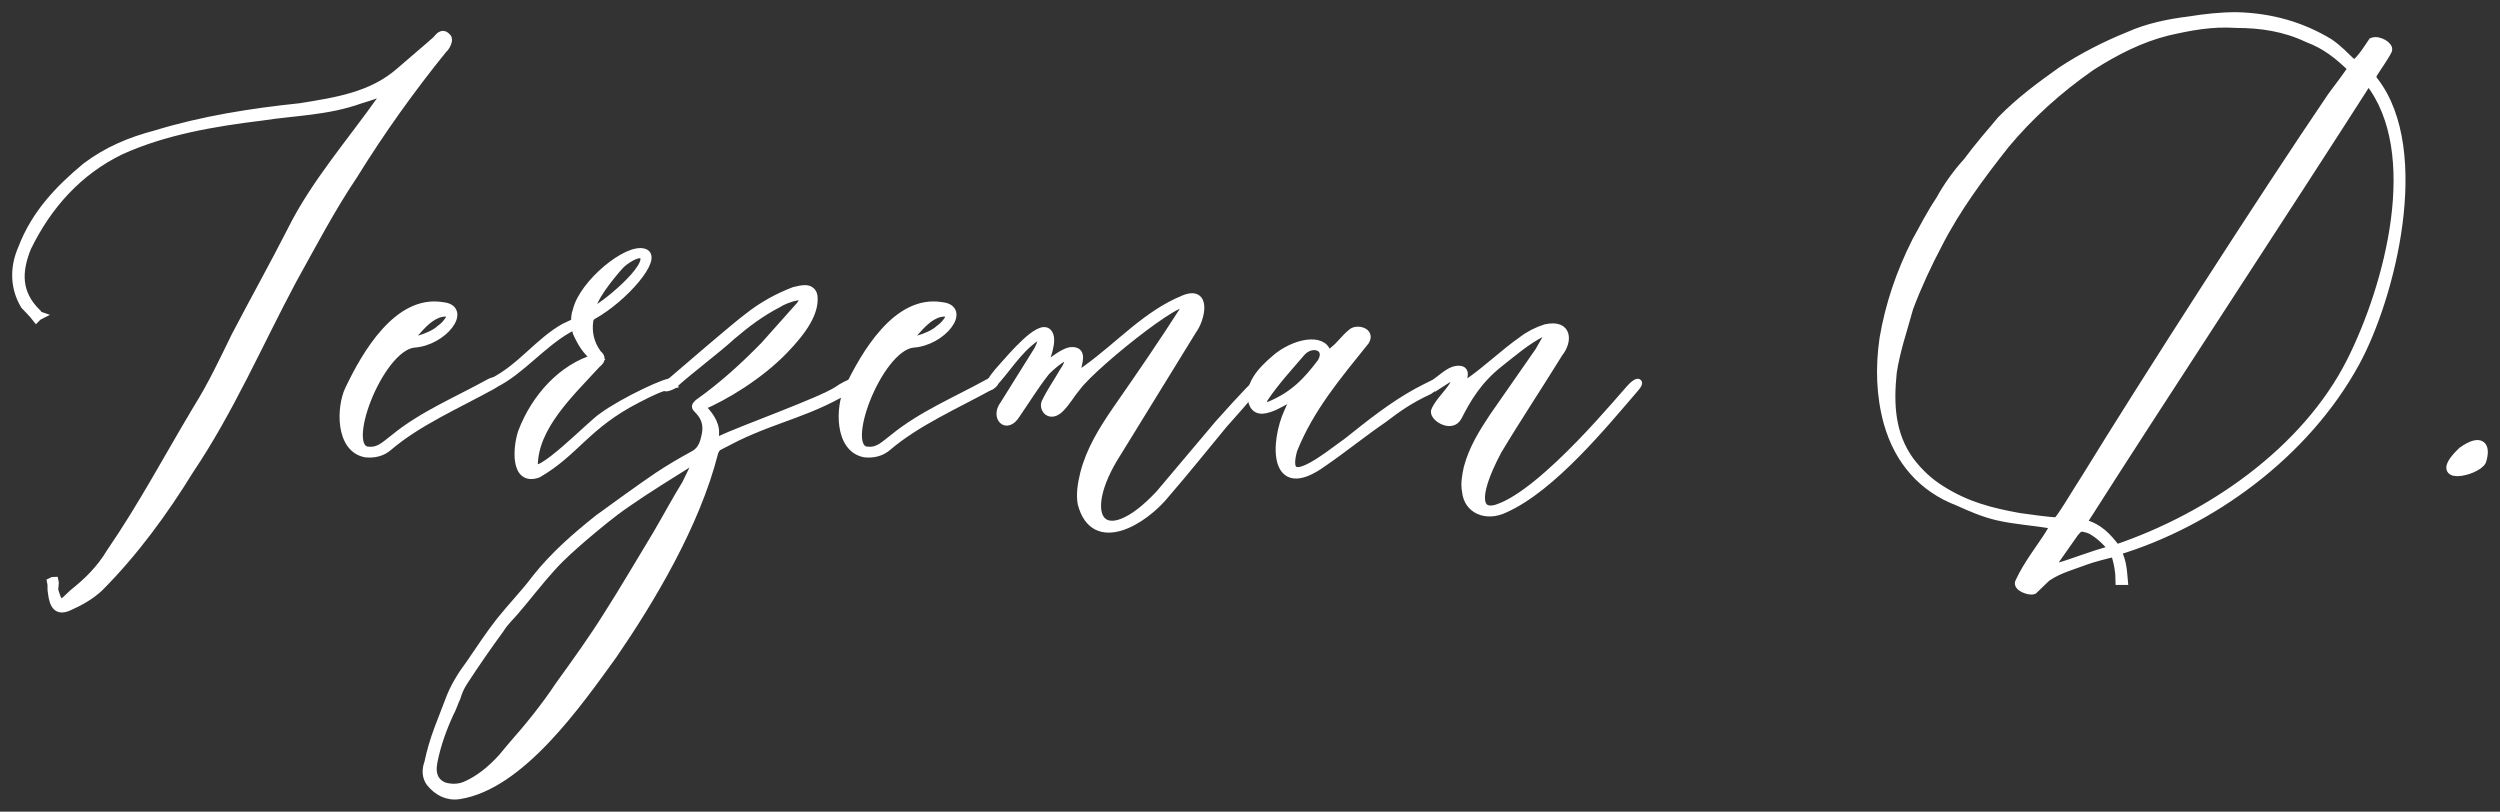 <?xml version="1.0" encoding="UTF-8"?> <svg xmlns="http://www.w3.org/2000/svg" width="154" height="50" viewBox="0 0 154 50" fill="none"><rect x="0" y="0" width="154" height="50" fill="#333333" stroke="none"/> <mask id="path-1-outside-1" maskUnits="userSpaceOnUse" x="0" y="0" width="154" height="50" fill="black"> <rect fill="white" width="154" height="50"></rect> <path d="M3.355 35.78C3.253 35.78 3.253 35.78 3.151 35.833C3.202 36.042 3.151 36.304 3.202 36.514C3.304 37.404 3.611 37.666 4.274 37.352C4.988 37.037 5.601 36.671 6.111 36.199C8.254 34.052 10.091 31.538 11.673 28.971C14.173 25.252 15.908 21.219 18 17.29C19.224 15.09 20.398 12.838 21.776 10.795C23.46 8.071 25.297 5.505 27.287 3.043C27.491 2.886 27.695 2.414 27.542 2.309C27.235 1.943 27.031 2.309 26.878 2.467C26.113 3.148 25.348 3.776 24.633 4.405C22.898 5.924 20.755 6.238 18.51 6.605C15.5 6.919 12.489 7.39 9.581 8.281C7.999 8.7 6.621 9.276 5.294 10.271C3.662 11.633 2.182 13.152 1.365 15.3C0.855 16.452 0.855 17.709 1.519 18.809C1.774 19.071 2.029 19.333 2.233 19.595C2.335 19.49 2.335 19.49 2.437 19.438C2.284 19.385 2.284 19.385 2.284 19.281C1.059 18.076 1.059 16.766 1.672 15.247C2.947 12.628 4.835 10.533 7.438 9.276C10.091 8.071 13.101 7.547 16.112 7.181C18.102 6.867 20.143 6.867 22.184 6.133C22.694 5.976 23.256 5.819 23.715 5.557C23.766 5.819 23.715 5.976 23.511 6.081C21.623 8.752 19.378 11.319 17.949 14.2C16.826 16.4 15.653 18.495 14.479 20.747C13.765 22.214 13.05 23.733 12.132 25.2C10.346 28.185 8.764 31.171 6.825 33.999C6.162 35.099 5.396 35.833 4.478 36.566C3.866 37.142 3.662 37.509 3.355 36.409C3.304 36.199 3.406 35.99 3.355 35.78Z"></path> <path d="M27.265 18.862C24.51 18.39 22.52 21.847 21.5 23.995C20.989 25.042 20.887 27.609 22.52 27.923C23.03 27.976 23.541 27.871 23.949 27.504C25.735 25.985 28.133 24.938 30.327 23.733C30.684 23.523 30.429 23.419 30.174 23.576C28.082 24.728 26.041 25.566 24.306 26.98C23.745 27.399 23.387 27.819 22.724 27.766C20.938 27.766 23.336 21.428 25.48 21.166C27.316 21.061 28.847 19.019 27.265 18.862ZM27.163 19.281C28.286 19.071 27.52 20.014 27.112 20.276C26.5 20.852 24.867 21.219 25.224 20.852L25.53 20.538C25.99 20.014 26.5 19.438 27.163 19.281Z"></path> <path d="M41.45 23.68L41.399 23.576C41.297 23.366 38.389 24.728 37.113 25.671C36.45 26.09 33.031 29.652 32.878 28.709C32.878 26.299 35.072 24.257 36.756 22.423C37.011 22.214 37.113 22.057 36.807 21.795C36.348 21.166 36.194 20.485 36.297 19.752C36.297 19.647 36.399 19.49 36.501 19.438C38.491 18.338 40.583 15.823 39.664 15.562C38.644 15.247 35.939 17.447 35.531 19.123C35.429 19.385 35.429 19.647 35.429 19.857L34.766 20.171C33.184 21.061 32.112 22.633 30.378 23.523C29.969 23.733 30.071 23.785 30.48 23.628C32.061 22.842 33.337 21.219 34.97 20.276C35.072 20.223 35.327 20.066 35.429 20.066L35.531 20.485C35.786 21.061 36.144 21.69 36.705 22.057C34.664 22.633 32.98 24.466 32.163 26.614C31.857 27.504 31.653 29.704 33.133 29.18C35.48 27.819 36.093 26.195 39.256 24.571C40.072 24.152 40.685 23.838 41.45 23.68ZM36.399 19.228C36.399 18.442 37.623 16.976 38.133 16.4C38.389 16.085 39.307 15.457 39.613 15.719C40.277 16.4 37.062 19.019 36.399 19.228Z"></path> <path d="M41.492 23.68C42.462 22.79 44.094 21.585 45.064 20.695C45.982 19.909 46.901 19.228 47.921 18.704C48.38 18.39 50.064 17.814 49.299 18.809L47.105 21.271C45.829 22.581 44.502 23.785 43.023 24.833C42.819 25.042 42.819 25.042 43.023 25.252C43.584 25.828 43.584 26.404 43.431 26.98C43.329 27.452 43.125 27.819 42.717 28.028C41.951 28.447 41.237 28.866 40.523 29.338C39.298 30.176 38.073 31.066 36.849 31.957C35.471 33.056 34.144 34.209 33.022 35.623C32.358 36.514 31.542 37.352 30.828 38.242C30.164 39.08 29.552 40.023 28.94 40.913C28.429 41.594 27.97 42.328 27.664 43.166L27.001 44.894C26.746 45.575 26.541 46.256 26.388 46.99C26.235 47.409 26.235 47.828 26.49 48.194C26.95 48.77 27.562 49.085 28.276 48.98C32.052 48.404 35.573 43.375 37.767 40.337C40.063 36.985 42.87 32.323 43.992 27.871C44.043 27.714 44.145 27.557 44.247 27.504L45.37 26.928C47.972 25.671 49.962 25.409 52.616 23.733C53.126 23.314 52.258 23.576 51.595 24.047C50.575 24.728 45.574 26.509 44.401 27.085L44.043 27.242V26.719C44.094 26.038 43.584 25.461 43.176 25.042C44.656 24.414 46.748 23.157 48.278 21.585C49.554 20.276 50.166 19.228 50.115 18.338C50.115 18.023 49.911 17.814 49.605 17.814C49.401 17.814 49.146 17.866 48.942 17.919C47.972 18.285 47.003 18.809 46.135 19.49C45.217 20.171 42.206 22.79 41.339 23.523C40.523 24.1 41.39 23.785 41.492 23.68ZM42.972 28.342L42.257 29.809C41.645 30.804 41.084 31.852 40.471 32.899C39.451 34.576 38.481 36.252 37.41 37.928C36.492 39.395 35.471 40.809 34.45 42.223C33.583 43.532 32.562 44.79 31.542 45.942L30.93 46.675C30.266 47.409 29.501 48.037 28.634 48.404C28.225 48.561 27.817 48.561 27.409 48.456C26.797 48.247 26.541 47.723 26.695 46.937C26.899 45.89 27.256 44.894 27.715 43.899C27.868 43.637 27.97 43.271 28.123 42.956C28.225 42.59 28.378 42.275 28.582 41.961C29.297 40.861 30.062 39.761 30.828 38.714C31.083 38.294 31.44 37.98 31.746 37.614C32.511 36.723 33.226 35.78 33.991 34.942C34.603 34.261 35.267 33.685 35.93 33.109C36.798 32.376 37.665 31.642 38.584 31.014C39.859 30.123 41.237 29.285 42.564 28.447C42.666 28.342 42.819 28.342 42.921 28.238C42.972 28.29 42.972 28.29 42.972 28.342Z"></path> <path d="M58.01 18.862C55.255 18.39 53.265 21.847 52.245 23.995C51.734 25.042 51.632 27.609 53.265 27.923C53.775 27.976 54.285 27.871 54.694 27.504C56.48 25.985 58.878 24.938 61.072 23.733C61.429 23.523 61.174 23.419 60.919 23.576C58.827 24.728 56.786 25.566 55.051 26.98C54.49 27.399 54.133 27.819 53.469 27.766C51.683 27.766 54.081 21.428 56.224 21.166C58.061 21.061 59.592 19.019 58.01 18.862ZM57.908 19.281C59.031 19.071 58.266 20.014 57.857 20.276C57.245 20.852 55.612 21.219 55.969 20.852L56.276 20.538C56.735 20.014 57.245 19.438 57.908 19.281Z"></path> <path d="M64.337 23C64.49 22.738 66.123 21.323 65.817 22.266C65.766 22.528 65.613 22.738 65.511 22.895C65.154 23.523 64.745 24.1 64.439 24.728C64.184 25.147 64.694 25.828 65.358 25.095C65.715 24.728 65.97 24.257 66.327 23.838C67.45 22.319 73.981 17.185 72.909 19.123C71.634 21.114 70.307 23.052 68.776 25.252C67.909 26.509 67.144 27.766 66.786 29.18C66.633 29.809 66.531 30.438 66.633 31.014C67.399 33.947 70.46 32.114 71.838 30.385C73.063 28.971 74.185 27.557 75.359 26.142C78.42 22.738 78.369 22.423 75.053 26.142L71.43 30.438C67.96 34.157 66.225 31.904 68.828 27.871L73.471 20.328C73.981 19.647 74.389 17.814 72.909 18.442C70.613 19.385 68.981 21.271 66.939 22.738C66.735 22.895 66.225 23.262 66.327 22.842C66.378 22.371 66.786 21.533 65.919 21.638C65.409 21.742 64.694 22.371 64.235 22.685C64.388 22.162 64.95 20.904 64.541 20.485C64.031 19.962 62.347 21.952 61.786 22.581C60.867 23.576 60.867 23.942 61.072 23.733C61.99 22.79 62.653 21.585 63.776 20.8C64.49 20.276 64.133 21.219 63.929 21.585L61.837 24.938C61.276 25.671 61.99 26.509 62.602 25.514C63.215 24.623 63.725 23.785 64.337 23Z"></path> <path d="M78.182 25.147C78.693 24.99 79.305 24.571 79.866 24.309C79.662 24.623 79.509 25.042 79.356 25.357C78.489 27.242 78.386 30.752 81.499 28.5C82.724 27.661 83.948 26.666 85.173 25.828C86.142 25.095 86.806 24.623 88.03 24.047C89.102 23.314 88.898 23.314 87.316 24.152C85.785 24.99 84.407 26.09 83.03 27.19C81.703 28.133 78.897 30.49 79.662 27.714C80.683 25.147 82.418 23.104 84.101 21.009C84.459 20.433 83.591 20.223 83.285 20.485C82.775 20.904 82.622 21.219 82.162 21.585C81.856 21.847 81.754 21.952 81.754 21.9C81.703 20.852 80.07 20.957 78.744 21.952C78.131 22.476 76.958 23.419 77.111 24.571C77.213 25.2 77.57 25.357 78.182 25.147ZM80.172 21.69C80.836 20.957 81.958 21.376 81.397 22.319C80.529 23.471 79.713 24.361 78.182 24.99C77.672 25.252 77.723 24.78 77.876 24.519C78.54 23.523 79.407 22.581 80.172 21.69Z"></path> <path d="M88.375 23.628L88.477 23.785L89.701 23C90.059 23.052 89.548 23.628 89.497 23.785C89.191 24.257 88.681 24.728 88.426 25.252C88.171 25.619 89.395 26.457 89.803 25.671C90.365 24.571 91.028 23.419 92.355 22.371C93.222 21.69 93.988 21.009 95.008 20.485C95.416 20.381 95.416 20.642 95.314 20.747L94.804 21.638L91.998 25.671C91.334 26.666 90.722 27.661 90.416 28.814C90.314 29.285 90.212 29.809 90.314 30.28C90.416 31.38 91.538 31.904 92.712 31.328C95.62 30.018 98.784 26.142 100.723 23.89C101.029 23.523 100.927 23.471 100.57 23.785C100.162 24.152 95.161 30.385 92.202 31.328C91.181 31.642 90.62 30.857 92.253 27.766C93.477 25.723 94.804 23.733 96.029 21.742C96.59 21.061 96.641 19.909 95.212 20.223C94.702 20.381 94.192 20.642 93.784 20.957C92.661 21.742 91.64 22.738 90.518 23.523C90.416 23.628 90.212 23.733 90.11 23.785L90.059 23.733L90.161 23.157C90.212 22.842 90.059 22.738 89.701 22.79C89.293 22.842 88.732 23.366 88.375 23.628Z"></path> <path d="M130.162 33.842C128.58 34.261 127.712 34.68 126.692 34.942C126.59 34.995 126.335 35.047 126.233 35.047L126.488 34.68L127.814 32.795C128.07 32.533 128.07 32.376 128.784 32.638C129.345 32.952 129.702 33.318 130.162 33.842ZM130.264 34.052C130.468 34.628 130.57 35.257 130.57 35.78C130.621 35.78 130.825 35.78 130.825 35.78C130.774 35.257 130.774 34.628 130.417 33.947C136.132 32.218 142 28.028 145.112 22.319C147.306 18.285 149.551 9.328 146.286 5.033C146.184 4.928 146.082 4.771 146.184 4.562C146.439 4.143 146.898 3.514 147.102 3.095C147.204 2.833 146.541 2.414 146.133 2.571C145.98 2.781 145.163 4.143 144.908 3.881C144.398 3.409 144.092 3.043 143.479 2.624C141.745 1.576 139.857 1.052 137.764 1C136.795 1 135.825 1.105 134.856 1.262C133.58 1.419 132.305 1.681 131.131 2.205C129.702 2.781 128.274 3.514 126.998 4.352C125.671 5.295 124.396 6.238 123.273 7.39C122.559 8.228 121.844 9.067 121.181 9.957C120.518 10.69 119.956 11.476 119.497 12.314C118.936 13.152 118.477 14.043 118.018 14.881C117.048 16.819 116.385 18.757 116.028 20.852C115.772 22.633 115.823 24.361 116.283 26.038C116.946 28.395 118.426 30.071 120.62 30.909C121.436 31.276 122.151 31.59 123.018 31.799C124.141 32.061 125.263 32.114 126.437 32.323C126.692 32.323 126.488 32.428 126.233 32.899C125.671 33.79 124.906 34.733 124.396 35.833C124.192 36.147 125.008 36.461 125.263 36.356L126.08 35.571C126.845 35.047 127.712 34.837 128.529 34.523C128.784 34.418 129.958 34.104 130.264 34.052ZM137.764 1.471C139.244 1.471 140.724 1.681 142.153 2.362C143.275 2.781 144.041 3.409 144.857 4.195C144.908 4.248 144.092 5.295 143.632 5.924C139.499 12 131.999 23.68 128.529 29.338C127.917 30.28 126.845 32.114 126.692 32.114C126.233 32.114 125.161 31.957 124.396 31.852C122.661 31.538 121.181 31.171 119.599 30.176C118.834 29.704 118.222 29.128 117.66 28.395C116.487 26.771 116.385 24.938 116.589 22.947C116.793 21.585 117.252 20.276 117.609 18.966C118.12 17.604 118.732 16.295 119.395 15.038C120.518 12.838 121.998 10.847 123.528 8.909C125.008 7.128 126.794 5.505 128.835 4.09C130.315 3.148 131.845 2.362 133.529 1.943C134.907 1.629 136.234 1.367 137.764 1.471ZM145.929 5.033C149.347 9.381 147.153 17.604 144.806 22.266C142 27.819 136.081 31.852 130.366 33.79C129.804 33.056 129.294 32.48 128.274 32.218L128.682 31.59C132.305 25.881 141.438 11.947 145.622 5.4C145.673 5.295 145.878 5.033 145.929 5.033Z"></path> <path d="M152.902 28.395C153.208 27.399 152.8 26.98 151.677 27.766C149.585 29.757 152.595 29.076 152.902 28.395Z"></path> </mask> <path d="M3.355 35.78C3.253 35.78 3.253 35.78 3.151 35.833C3.202 36.042 3.151 36.304 3.202 36.514C3.304 37.404 3.611 37.666 4.274 37.352C4.988 37.037 5.601 36.671 6.111 36.199C8.254 34.052 10.091 31.538 11.673 28.971C14.173 25.252 15.908 21.219 18 17.29C19.224 15.09 20.398 12.838 21.776 10.795C23.46 8.071 25.297 5.505 27.287 3.043C27.491 2.886 27.695 2.414 27.542 2.309C27.235 1.943 27.031 2.309 26.878 2.467C26.113 3.148 25.348 3.776 24.633 4.405C22.898 5.924 20.755 6.238 18.51 6.605C15.5 6.919 12.489 7.39 9.581 8.281C7.999 8.7 6.621 9.276 5.294 10.271C3.662 11.633 2.182 13.152 1.365 15.3C0.855 16.452 0.855 17.709 1.519 18.809C1.774 19.071 2.029 19.333 2.233 19.595C2.335 19.49 2.335 19.49 2.437 19.438C2.284 19.385 2.284 19.385 2.284 19.281C1.059 18.076 1.059 16.766 1.672 15.247C2.947 12.628 4.835 10.533 7.438 9.276C10.091 8.071 13.101 7.547 16.112 7.181C18.102 6.867 20.143 6.867 22.184 6.133C22.694 5.976 23.256 5.819 23.715 5.557C23.766 5.819 23.715 5.976 23.511 6.081C21.623 8.752 19.378 11.319 17.949 14.2C16.826 16.4 15.653 18.495 14.479 20.747C13.765 22.214 13.05 23.733 12.132 25.2C10.346 28.185 8.764 31.171 6.825 33.999C6.162 35.099 5.396 35.833 4.478 36.566C3.866 37.142 3.662 37.509 3.355 36.409C3.304 36.199 3.406 35.99 3.355 35.78Z" fill="white"></path> <path d="M27.265 18.862C24.51 18.39 22.52 21.847 21.5 23.995C20.989 25.042 20.887 27.609 22.52 27.923C23.03 27.976 23.541 27.871 23.949 27.504C25.735 25.985 28.133 24.938 30.327 23.733C30.684 23.523 30.429 23.419 30.174 23.576C28.082 24.728 26.041 25.566 24.306 26.98C23.745 27.399 23.387 27.819 22.724 27.766C20.938 27.766 23.336 21.428 25.48 21.166C27.316 21.061 28.847 19.019 27.265 18.862ZM27.163 19.281C28.286 19.071 27.52 20.014 27.112 20.276C26.5 20.852 24.867 21.219 25.224 20.852L25.53 20.538C25.99 20.014 26.5 19.438 27.163 19.281Z" fill="white"></path> <path d="M41.45 23.68L41.399 23.576C41.297 23.366 38.389 24.728 37.113 25.671C36.45 26.09 33.031 29.652 32.878 28.709C32.878 26.299 35.072 24.257 36.756 22.423C37.011 22.214 37.113 22.057 36.807 21.795C36.348 21.166 36.194 20.485 36.297 19.752C36.297 19.647 36.399 19.49 36.501 19.438C38.491 18.338 40.583 15.823 39.664 15.562C38.644 15.247 35.939 17.447 35.531 19.123C35.429 19.385 35.429 19.647 35.429 19.857L34.766 20.171C33.184 21.061 32.112 22.633 30.378 23.523C29.969 23.733 30.071 23.785 30.48 23.628C32.061 22.842 33.337 21.219 34.97 20.276C35.072 20.223 35.327 20.066 35.429 20.066L35.531 20.485C35.786 21.061 36.144 21.69 36.705 22.057C34.664 22.633 32.98 24.466 32.163 26.614C31.857 27.504 31.653 29.704 33.133 29.18C35.48 27.819 36.093 26.195 39.256 24.571C40.072 24.152 40.685 23.838 41.45 23.68ZM36.399 19.228C36.399 18.442 37.623 16.976 38.133 16.4C38.389 16.085 39.307 15.457 39.613 15.719C40.277 16.4 37.062 19.019 36.399 19.228Z" fill="white"></path> <path d="M41.492 23.68C42.462 22.79 44.094 21.585 45.064 20.695C45.982 19.909 46.901 19.228 47.921 18.704C48.38 18.39 50.064 17.814 49.299 18.809L47.105 21.271C45.829 22.581 44.502 23.785 43.023 24.833C42.819 25.042 42.819 25.042 43.023 25.252C43.584 25.828 43.584 26.404 43.431 26.98C43.329 27.452 43.125 27.819 42.717 28.028C41.951 28.447 41.237 28.866 40.523 29.338C39.298 30.176 38.073 31.066 36.849 31.957C35.471 33.056 34.144 34.209 33.022 35.623C32.358 36.514 31.542 37.352 30.828 38.242C30.164 39.08 29.552 40.023 28.94 40.913C28.429 41.594 27.97 42.328 27.664 43.166L27.001 44.894C26.746 45.575 26.541 46.256 26.388 46.99C26.235 47.409 26.235 47.828 26.49 48.194C26.95 48.77 27.562 49.085 28.276 48.98C32.052 48.404 35.573 43.375 37.767 40.337C40.063 36.985 42.87 32.323 43.992 27.871C44.043 27.714 44.145 27.557 44.247 27.504L45.37 26.928C47.972 25.671 49.962 25.409 52.616 23.733C53.126 23.314 52.258 23.576 51.595 24.047C50.575 24.728 45.574 26.509 44.401 27.085L44.043 27.242V26.719C44.094 26.038 43.584 25.461 43.176 25.042C44.656 24.414 46.748 23.157 48.278 21.585C49.554 20.276 50.166 19.228 50.115 18.338C50.115 18.023 49.911 17.814 49.605 17.814C49.401 17.814 49.146 17.866 48.942 17.919C47.972 18.285 47.003 18.809 46.135 19.49C45.217 20.171 42.206 22.79 41.339 23.523C40.523 24.1 41.39 23.785 41.492 23.68ZM42.972 28.342L42.257 29.809C41.645 30.804 41.084 31.852 40.471 32.899C39.451 34.576 38.481 36.252 37.41 37.928C36.492 39.395 35.471 40.809 34.45 42.223C33.583 43.532 32.562 44.79 31.542 45.942L30.93 46.675C30.266 47.409 29.501 48.037 28.634 48.404C28.225 48.561 27.817 48.561 27.409 48.456C26.797 48.247 26.541 47.723 26.695 46.937C26.899 45.89 27.256 44.894 27.715 43.899C27.868 43.637 27.97 43.271 28.123 42.956C28.225 42.59 28.378 42.275 28.582 41.961C29.297 40.861 30.062 39.761 30.828 38.714C31.083 38.294 31.44 37.98 31.746 37.614C32.511 36.723 33.226 35.78 33.991 34.942C34.603 34.261 35.267 33.685 35.93 33.109C36.798 32.376 37.665 31.642 38.584 31.014C39.859 30.123 41.237 29.285 42.564 28.447C42.666 28.342 42.819 28.342 42.921 28.238C42.972 28.29 42.972 28.29 42.972 28.342Z" fill="white"></path> <path d="M58.01 18.862C55.255 18.39 53.265 21.847 52.245 23.995C51.734 25.042 51.632 27.609 53.265 27.923C53.775 27.976 54.285 27.871 54.694 27.504C56.48 25.985 58.878 24.938 61.072 23.733C61.429 23.523 61.174 23.419 60.919 23.576C58.827 24.728 56.786 25.566 55.051 26.98C54.49 27.399 54.133 27.819 53.469 27.766C51.683 27.766 54.081 21.428 56.224 21.166C58.061 21.061 59.592 19.019 58.01 18.862ZM57.908 19.281C59.031 19.071 58.266 20.014 57.857 20.276C57.245 20.852 55.612 21.219 55.969 20.852L56.276 20.538C56.735 20.014 57.245 19.438 57.908 19.281Z" fill="white"></path> <path d="M64.337 23C64.49 22.738 66.123 21.323 65.817 22.266C65.766 22.528 65.613 22.738 65.511 22.895C65.154 23.523 64.745 24.1 64.439 24.728C64.184 25.147 64.694 25.828 65.358 25.095C65.715 24.728 65.97 24.257 66.327 23.838C67.45 22.319 73.981 17.185 72.909 19.123C71.634 21.114 70.307 23.052 68.776 25.252C67.909 26.509 67.144 27.766 66.786 29.18C66.633 29.809 66.531 30.438 66.633 31.014C67.399 33.947 70.46 32.114 71.838 30.385C73.063 28.971 74.185 27.557 75.359 26.142C78.42 22.738 78.369 22.423 75.053 26.142L71.43 30.438C67.96 34.157 66.225 31.904 68.828 27.871L73.471 20.328C73.981 19.647 74.389 17.814 72.909 18.442C70.613 19.385 68.981 21.271 66.939 22.738C66.735 22.895 66.225 23.262 66.327 22.842C66.378 22.371 66.786 21.533 65.919 21.638C65.409 21.742 64.694 22.371 64.235 22.685C64.388 22.162 64.95 20.904 64.541 20.485C64.031 19.962 62.347 21.952 61.786 22.581C60.867 23.576 60.867 23.942 61.072 23.733C61.99 22.79 62.653 21.585 63.776 20.8C64.49 20.276 64.133 21.219 63.929 21.585L61.837 24.938C61.276 25.671 61.99 26.509 62.602 25.514C63.215 24.623 63.725 23.785 64.337 23Z" fill="white"></path> <path d="M78.182 25.147C78.693 24.99 79.305 24.571 79.866 24.309C79.662 24.623 79.509 25.042 79.356 25.357C78.489 27.242 78.386 30.752 81.499 28.5C82.724 27.661 83.948 26.666 85.173 25.828C86.142 25.095 86.806 24.623 88.03 24.047C89.102 23.314 88.898 23.314 87.316 24.152C85.785 24.99 84.407 26.09 83.03 27.19C81.703 28.133 78.897 30.49 79.662 27.714C80.683 25.147 82.418 23.104 84.101 21.009C84.459 20.433 83.591 20.223 83.285 20.485C82.775 20.904 82.622 21.219 82.162 21.585C81.856 21.847 81.754 21.952 81.754 21.9C81.703 20.852 80.07 20.957 78.744 21.952C78.131 22.476 76.958 23.419 77.111 24.571C77.213 25.2 77.57 25.357 78.182 25.147ZM80.172 21.69C80.836 20.957 81.958 21.376 81.397 22.319C80.529 23.471 79.713 24.361 78.182 24.99C77.672 25.252 77.723 24.78 77.876 24.519C78.54 23.523 79.407 22.581 80.172 21.69Z" fill="white"></path> <path d="M88.375 23.628L88.477 23.785L89.701 23C90.059 23.052 89.548 23.628 89.497 23.785C89.191 24.257 88.681 24.728 88.426 25.252C88.171 25.619 89.395 26.457 89.803 25.671C90.365 24.571 91.028 23.419 92.355 22.371C93.222 21.69 93.988 21.009 95.008 20.485C95.416 20.381 95.416 20.642 95.314 20.747L94.804 21.638L91.998 25.671C91.334 26.666 90.722 27.661 90.416 28.814C90.314 29.285 90.212 29.809 90.314 30.28C90.416 31.38 91.538 31.904 92.712 31.328C95.62 30.018 98.784 26.142 100.723 23.89C101.029 23.523 100.927 23.471 100.57 23.785C100.162 24.152 95.161 30.385 92.202 31.328C91.181 31.642 90.62 30.857 92.253 27.766C93.477 25.723 94.804 23.733 96.029 21.742C96.59 21.061 96.641 19.909 95.212 20.223C94.702 20.381 94.192 20.642 93.784 20.957C92.661 21.742 91.64 22.738 90.518 23.523C90.416 23.628 90.212 23.733 90.11 23.785L90.059 23.733L90.161 23.157C90.212 22.842 90.059 22.738 89.701 22.79C89.293 22.842 88.732 23.366 88.375 23.628Z" fill="white"></path> <path d="M130.162 33.842C128.58 34.261 127.712 34.68 126.692 34.942C126.59 34.995 126.335 35.047 126.233 35.047L126.488 34.68L127.814 32.795C128.07 32.533 128.07 32.376 128.784 32.638C129.345 32.952 129.702 33.318 130.162 33.842ZM130.264 34.052C130.468 34.628 130.57 35.257 130.57 35.78C130.621 35.78 130.825 35.78 130.825 35.78C130.774 35.257 130.774 34.628 130.417 33.947C136.132 32.218 142 28.028 145.112 22.319C147.306 18.285 149.551 9.328 146.286 5.033C146.184 4.928 146.082 4.771 146.184 4.562C146.439 4.143 146.898 3.514 147.102 3.095C147.204 2.833 146.541 2.414 146.133 2.571C145.98 2.781 145.163 4.143 144.908 3.881C144.398 3.409 144.092 3.043 143.479 2.624C141.745 1.576 139.857 1.052 137.764 1C136.795 1 135.825 1.105 134.856 1.262C133.58 1.419 132.305 1.681 131.131 2.205C129.702 2.781 128.274 3.514 126.998 4.352C125.671 5.295 124.396 6.238 123.273 7.39C122.559 8.228 121.844 9.067 121.181 9.957C120.518 10.69 119.956 11.476 119.497 12.314C118.936 13.152 118.477 14.043 118.018 14.881C117.048 16.819 116.385 18.757 116.028 20.852C115.772 22.633 115.823 24.361 116.283 26.038C116.946 28.395 118.426 30.071 120.62 30.909C121.436 31.276 122.151 31.59 123.018 31.799C124.141 32.061 125.263 32.114 126.437 32.323C126.692 32.323 126.488 32.428 126.233 32.899C125.671 33.79 124.906 34.733 124.396 35.833C124.192 36.147 125.008 36.461 125.263 36.356L126.08 35.571C126.845 35.047 127.712 34.837 128.529 34.523C128.784 34.418 129.958 34.104 130.264 34.052ZM137.764 1.471C139.244 1.471 140.724 1.681 142.153 2.362C143.275 2.781 144.041 3.409 144.857 4.195C144.908 4.248 144.092 5.295 143.632 5.924C139.499 12 131.999 23.68 128.529 29.338C127.917 30.28 126.845 32.114 126.692 32.114C126.233 32.114 125.161 31.957 124.396 31.852C122.661 31.538 121.181 31.171 119.599 30.176C118.834 29.704 118.222 29.128 117.66 28.395C116.487 26.771 116.385 24.938 116.589 22.947C116.793 21.585 117.252 20.276 117.609 18.966C118.12 17.604 118.732 16.295 119.395 15.038C120.518 12.838 121.998 10.847 123.528 8.909C125.008 7.128 126.794 5.505 128.835 4.09C130.315 3.148 131.845 2.362 133.529 1.943C134.907 1.629 136.234 1.367 137.764 1.471ZM145.929 5.033C149.347 9.381 147.153 17.604 144.806 22.266C142 27.819 136.081 31.852 130.366 33.79C129.804 33.056 129.294 32.48 128.274 32.218L128.682 31.59C132.305 25.881 141.438 11.947 145.622 5.4C145.673 5.295 145.878 5.033 145.929 5.033Z" fill="white"></path> <path d="M152.902 28.395C153.208 27.399 152.8 26.98 151.677 27.766C149.585 29.757 152.595 29.076 152.902 28.395Z" fill="white"></path> <path d="M3.355 35.78C3.253 35.78 3.253 35.78 3.151 35.833C3.202 36.042 3.151 36.304 3.202 36.514C3.304 37.404 3.611 37.666 4.274 37.352C4.988 37.037 5.601 36.671 6.111 36.199C8.254 34.052 10.091 31.538 11.673 28.971C14.173 25.252 15.908 21.219 18 17.29C19.224 15.09 20.398 12.838 21.776 10.795C23.46 8.071 25.297 5.505 27.287 3.043C27.491 2.886 27.695 2.414 27.542 2.309C27.235 1.943 27.031 2.309 26.878 2.467C26.113 3.148 25.348 3.776 24.633 4.405C22.898 5.924 20.755 6.238 18.51 6.605C15.5 6.919 12.489 7.39 9.581 8.281C7.999 8.7 6.621 9.276 5.294 10.271C3.662 11.633 2.182 13.152 1.365 15.3C0.855 16.452 0.855 17.709 1.519 18.809C1.774 19.071 2.029 19.333 2.233 19.595C2.335 19.49 2.335 19.49 2.437 19.438C2.284 19.385 2.284 19.385 2.284 19.281C1.059 18.076 1.059 16.766 1.672 15.247C2.947 12.628 4.835 10.533 7.438 9.276C10.091 8.071 13.101 7.547 16.112 7.181C18.102 6.867 20.143 6.867 22.184 6.133C22.694 5.976 23.256 5.819 23.715 5.557C23.766 5.819 23.715 5.976 23.511 6.081C21.623 8.752 19.378 11.319 17.949 14.2C16.826 16.4 15.653 18.495 14.479 20.747C13.765 22.214 13.05 23.733 12.132 25.2C10.346 28.185 8.764 31.171 6.825 33.999C6.162 35.099 5.396 35.833 4.478 36.566C3.866 37.142 3.662 37.509 3.355 36.409C3.304 36.199 3.406 35.99 3.355 35.78Z" stroke="white" stroke-width="0.5" mask="url(#path-1-outside-1)"></path> <path d="M27.265 18.862C24.51 18.39 22.52 21.847 21.5 23.995C20.989 25.042 20.887 27.609 22.52 27.923C23.03 27.976 23.541 27.871 23.949 27.504C25.735 25.985 28.133 24.938 30.327 23.733C30.684 23.523 30.429 23.419 30.174 23.576C28.082 24.728 26.041 25.566 24.306 26.98C23.745 27.399 23.387 27.819 22.724 27.766C20.938 27.766 23.336 21.428 25.48 21.166C27.316 21.061 28.847 19.019 27.265 18.862ZM27.163 19.281C28.286 19.071 27.52 20.014 27.112 20.276C26.5 20.852 24.867 21.219 25.224 20.852L25.53 20.538C25.99 20.014 26.5 19.438 27.163 19.281Z" stroke="white" stroke-width="0.5" mask="url(#path-1-outside-1)"></path> <path d="M41.45 23.68L41.399 23.576C41.297 23.366 38.389 24.728 37.113 25.671C36.45 26.09 33.031 29.652 32.878 28.709C32.878 26.299 35.072 24.257 36.756 22.423C37.011 22.214 37.113 22.057 36.807 21.795C36.348 21.166 36.194 20.485 36.297 19.752C36.297 19.647 36.399 19.49 36.501 19.438C38.491 18.338 40.583 15.823 39.664 15.562C38.644 15.247 35.939 17.447 35.531 19.123C35.429 19.385 35.429 19.647 35.429 19.857L34.766 20.171C33.184 21.061 32.112 22.633 30.378 23.523C29.969 23.733 30.071 23.785 30.48 23.628C32.061 22.842 33.337 21.219 34.97 20.276C35.072 20.223 35.327 20.066 35.429 20.066L35.531 20.485C35.786 21.061 36.144 21.69 36.705 22.057C34.664 22.633 32.98 24.466 32.163 26.614C31.857 27.504 31.653 29.704 33.133 29.18C35.48 27.819 36.093 26.195 39.256 24.571C40.072 24.152 40.685 23.838 41.45 23.68ZM36.399 19.228C36.399 18.442 37.623 16.976 38.133 16.4C38.389 16.085 39.307 15.457 39.613 15.719C40.277 16.4 37.062 19.019 36.399 19.228Z" stroke="white" stroke-width="0.5" mask="url(#path-1-outside-1)"></path> <path d="M41.492 23.68C42.462 22.79 44.094 21.585 45.064 20.695C45.982 19.909 46.901 19.228 47.921 18.704C48.38 18.39 50.064 17.814 49.299 18.809L47.105 21.271C45.829 22.581 44.502 23.785 43.023 24.833C42.819 25.042 42.819 25.042 43.023 25.252C43.584 25.828 43.584 26.404 43.431 26.98C43.329 27.452 43.125 27.819 42.717 28.028C41.951 28.447 41.237 28.866 40.523 29.338C39.298 30.176 38.073 31.066 36.849 31.957C35.471 33.056 34.144 34.209 33.022 35.623C32.358 36.514 31.542 37.352 30.828 38.242C30.164 39.08 29.552 40.023 28.94 40.913C28.429 41.594 27.97 42.328 27.664 43.166L27.001 44.894C26.746 45.575 26.541 46.256 26.388 46.99C26.235 47.409 26.235 47.828 26.49 48.194C26.95 48.77 27.562 49.085 28.276 48.98C32.052 48.404 35.573 43.375 37.767 40.337C40.063 36.985 42.87 32.323 43.992 27.871C44.043 27.714 44.145 27.557 44.247 27.504L45.37 26.928C47.972 25.671 49.962 25.409 52.616 23.733C53.126 23.314 52.258 23.576 51.595 24.047C50.575 24.728 45.574 26.509 44.401 27.085L44.043 27.242V26.719C44.094 26.038 43.584 25.461 43.176 25.042C44.656 24.414 46.748 23.157 48.278 21.585C49.554 20.276 50.166 19.228 50.115 18.338C50.115 18.023 49.911 17.814 49.605 17.814C49.401 17.814 49.146 17.866 48.942 17.919C47.972 18.285 47.003 18.809 46.135 19.49C45.217 20.171 42.206 22.79 41.339 23.523C40.523 24.1 41.39 23.785 41.492 23.68ZM42.972 28.342L42.257 29.809C41.645 30.804 41.084 31.852 40.471 32.899C39.451 34.576 38.481 36.252 37.41 37.928C36.492 39.395 35.471 40.809 34.45 42.223C33.583 43.532 32.562 44.79 31.542 45.942L30.93 46.675C30.266 47.409 29.501 48.037 28.634 48.404C28.225 48.561 27.817 48.561 27.409 48.456C26.797 48.247 26.541 47.723 26.695 46.937C26.899 45.89 27.256 44.894 27.715 43.899C27.868 43.637 27.97 43.271 28.123 42.956C28.225 42.59 28.378 42.275 28.582 41.961C29.297 40.861 30.062 39.761 30.828 38.714C31.083 38.294 31.44 37.98 31.746 37.614C32.511 36.723 33.226 35.78 33.991 34.942C34.603 34.261 35.267 33.685 35.93 33.109C36.798 32.376 37.665 31.642 38.584 31.014C39.859 30.123 41.237 29.285 42.564 28.447C42.666 28.342 42.819 28.342 42.921 28.238C42.972 28.29 42.972 28.29 42.972 28.342Z" stroke="white" stroke-width="0.5" mask="url(#path-1-outside-1)"></path> <path d="M58.01 18.862C55.255 18.39 53.265 21.847 52.245 23.995C51.734 25.042 51.632 27.609 53.265 27.923C53.775 27.976 54.285 27.871 54.694 27.504C56.48 25.985 58.878 24.938 61.072 23.733C61.429 23.523 61.174 23.419 60.919 23.576C58.827 24.728 56.786 25.566 55.051 26.98C54.49 27.399 54.133 27.819 53.469 27.766C51.683 27.766 54.081 21.428 56.224 21.166C58.061 21.061 59.592 19.019 58.01 18.862ZM57.908 19.281C59.031 19.071 58.266 20.014 57.857 20.276C57.245 20.852 55.612 21.219 55.969 20.852L56.276 20.538C56.735 20.014 57.245 19.438 57.908 19.281Z" stroke="white" stroke-width="0.5" mask="url(#path-1-outside-1)"></path> <path d="M64.337 23C64.49 22.738 66.123 21.323 65.817 22.266C65.766 22.528 65.613 22.738 65.511 22.895C65.154 23.523 64.745 24.1 64.439 24.728C64.184 25.147 64.694 25.828 65.358 25.095C65.715 24.728 65.97 24.257 66.327 23.838C67.45 22.319 73.981 17.185 72.909 19.123C71.634 21.114 70.307 23.052 68.776 25.252C67.909 26.509 67.144 27.766 66.786 29.18C66.633 29.809 66.531 30.438 66.633 31.014C67.399 33.947 70.46 32.114 71.838 30.385C73.063 28.971 74.185 27.557 75.359 26.142C78.42 22.738 78.369 22.423 75.053 26.142L71.43 30.438C67.96 34.157 66.225 31.904 68.828 27.871L73.471 20.328C73.981 19.647 74.389 17.814 72.909 18.442C70.613 19.385 68.981 21.271 66.939 22.738C66.735 22.895 66.225 23.262 66.327 22.842C66.378 22.371 66.786 21.533 65.919 21.638C65.409 21.742 64.694 22.371 64.235 22.685C64.388 22.162 64.95 20.904 64.541 20.485C64.031 19.962 62.347 21.952 61.786 22.581C60.867 23.576 60.867 23.942 61.072 23.733C61.99 22.79 62.653 21.585 63.776 20.8C64.49 20.276 64.133 21.219 63.929 21.585L61.837 24.938C61.276 25.671 61.99 26.509 62.602 25.514C63.215 24.623 63.725 23.785 64.337 23Z" stroke="white" stroke-width="0.5" mask="url(#path-1-outside-1)"></path> <path d="M78.182 25.147C78.693 24.99 79.305 24.571 79.866 24.309C79.662 24.623 79.509 25.042 79.356 25.357C78.489 27.242 78.386 30.752 81.499 28.5C82.724 27.661 83.948 26.666 85.173 25.828C86.142 25.095 86.806 24.623 88.03 24.047C89.102 23.314 88.898 23.314 87.316 24.152C85.785 24.99 84.407 26.09 83.03 27.19C81.703 28.133 78.897 30.49 79.662 27.714C80.683 25.147 82.418 23.104 84.101 21.009C84.459 20.433 83.591 20.223 83.285 20.485C82.775 20.904 82.622 21.219 82.162 21.585C81.856 21.847 81.754 21.952 81.754 21.9C81.703 20.852 80.07 20.957 78.744 21.952C78.131 22.476 76.958 23.419 77.111 24.571C77.213 25.2 77.57 25.357 78.182 25.147ZM80.172 21.69C80.836 20.957 81.958 21.376 81.397 22.319C80.529 23.471 79.713 24.361 78.182 24.99C77.672 25.252 77.723 24.78 77.876 24.519C78.54 23.523 79.407 22.581 80.172 21.69Z" stroke="white" stroke-width="0.5" mask="url(#path-1-outside-1)"></path> <path d="M88.375 23.628L88.477 23.785L89.701 23C90.059 23.052 89.548 23.628 89.497 23.785C89.191 24.257 88.681 24.728 88.426 25.252C88.171 25.619 89.395 26.457 89.803 25.671C90.365 24.571 91.028 23.419 92.355 22.371C93.222 21.69 93.988 21.009 95.008 20.485C95.416 20.381 95.416 20.642 95.314 20.747L94.804 21.638L91.998 25.671C91.334 26.666 90.722 27.661 90.416 28.814C90.314 29.285 90.212 29.809 90.314 30.28C90.416 31.38 91.538 31.904 92.712 31.328C95.62 30.018 98.784 26.142 100.723 23.89C101.029 23.523 100.927 23.471 100.57 23.785C100.162 24.152 95.161 30.385 92.202 31.328C91.181 31.642 90.62 30.857 92.253 27.766C93.477 25.723 94.804 23.733 96.029 21.742C96.59 21.061 96.641 19.909 95.212 20.223C94.702 20.381 94.192 20.642 93.784 20.957C92.661 21.742 91.64 22.738 90.518 23.523C90.416 23.628 90.212 23.733 90.11 23.785L90.059 23.733L90.161 23.157C90.212 22.842 90.059 22.738 89.701 22.79C89.293 22.842 88.732 23.366 88.375 23.628Z" stroke="white" stroke-width="0.5" mask="url(#path-1-outside-1)"></path> <path d="M130.162 33.842C128.58 34.261 127.712 34.68 126.692 34.942C126.59 34.995 126.335 35.047 126.233 35.047L126.488 34.68L127.814 32.795C128.07 32.533 128.07 32.376 128.784 32.638C129.345 32.952 129.702 33.318 130.162 33.842ZM130.264 34.052C130.468 34.628 130.57 35.257 130.57 35.78C130.621 35.78 130.825 35.78 130.825 35.78C130.774 35.257 130.774 34.628 130.417 33.947C136.132 32.218 142 28.028 145.112 22.319C147.306 18.285 149.551 9.328 146.286 5.033C146.184 4.928 146.082 4.771 146.184 4.562C146.439 4.143 146.898 3.514 147.102 3.095C147.204 2.833 146.541 2.414 146.133 2.571C145.98 2.781 145.163 4.143 144.908 3.881C144.398 3.409 144.092 3.043 143.479 2.624C141.745 1.576 139.857 1.052 137.764 1C136.795 1 135.825 1.105 134.856 1.262C133.58 1.419 132.305 1.681 131.131 2.205C129.702 2.781 128.274 3.514 126.998 4.352C125.671 5.295 124.396 6.238 123.273 7.39C122.559 8.228 121.844 9.067 121.181 9.957C120.518 10.69 119.956 11.476 119.497 12.314C118.936 13.152 118.477 14.043 118.018 14.881C117.048 16.819 116.385 18.757 116.028 20.852C115.772 22.633 115.823 24.361 116.283 26.038C116.946 28.395 118.426 30.071 120.62 30.909C121.436 31.276 122.151 31.59 123.018 31.799C124.141 32.061 125.263 32.114 126.437 32.323C126.692 32.323 126.488 32.428 126.233 32.899C125.671 33.79 124.906 34.733 124.396 35.833C124.192 36.147 125.008 36.461 125.263 36.356L126.08 35.571C126.845 35.047 127.712 34.837 128.529 34.523C128.784 34.418 129.958 34.104 130.264 34.052ZM137.764 1.471C139.244 1.471 140.724 1.681 142.153 2.362C143.275 2.781 144.041 3.409 144.857 4.195C144.908 4.248 144.092 5.295 143.632 5.924C139.499 12 131.999 23.68 128.529 29.338C127.917 30.28 126.845 32.114 126.692 32.114C126.233 32.114 125.161 31.957 124.396 31.852C122.661 31.538 121.181 31.171 119.599 30.176C118.834 29.704 118.222 29.128 117.66 28.395C116.487 26.771 116.385 24.938 116.589 22.947C116.793 21.585 117.252 20.276 117.609 18.966C118.12 17.604 118.732 16.295 119.395 15.038C120.518 12.838 121.998 10.847 123.528 8.909C125.008 7.128 126.794 5.505 128.835 4.09C130.315 3.148 131.845 2.362 133.529 1.943C134.907 1.629 136.234 1.367 137.764 1.471ZM145.929 5.033C149.347 9.381 147.153 17.604 144.806 22.266C142 27.819 136.081 31.852 130.366 33.79C129.804 33.056 129.294 32.48 128.274 32.218L128.682 31.59C132.305 25.881 141.438 11.947 145.622 5.4C145.673 5.295 145.878 5.033 145.929 5.033Z" stroke="white" stroke-width="0.5" mask="url(#path-1-outside-1)"></path> <path d="M152.902 28.395C153.208 27.399 152.8 26.98 151.677 27.766C149.585 29.757 152.595 29.076 152.902 28.395Z" stroke="white" stroke-width="0.5" mask="url(#path-1-outside-1)"></path> </svg> 